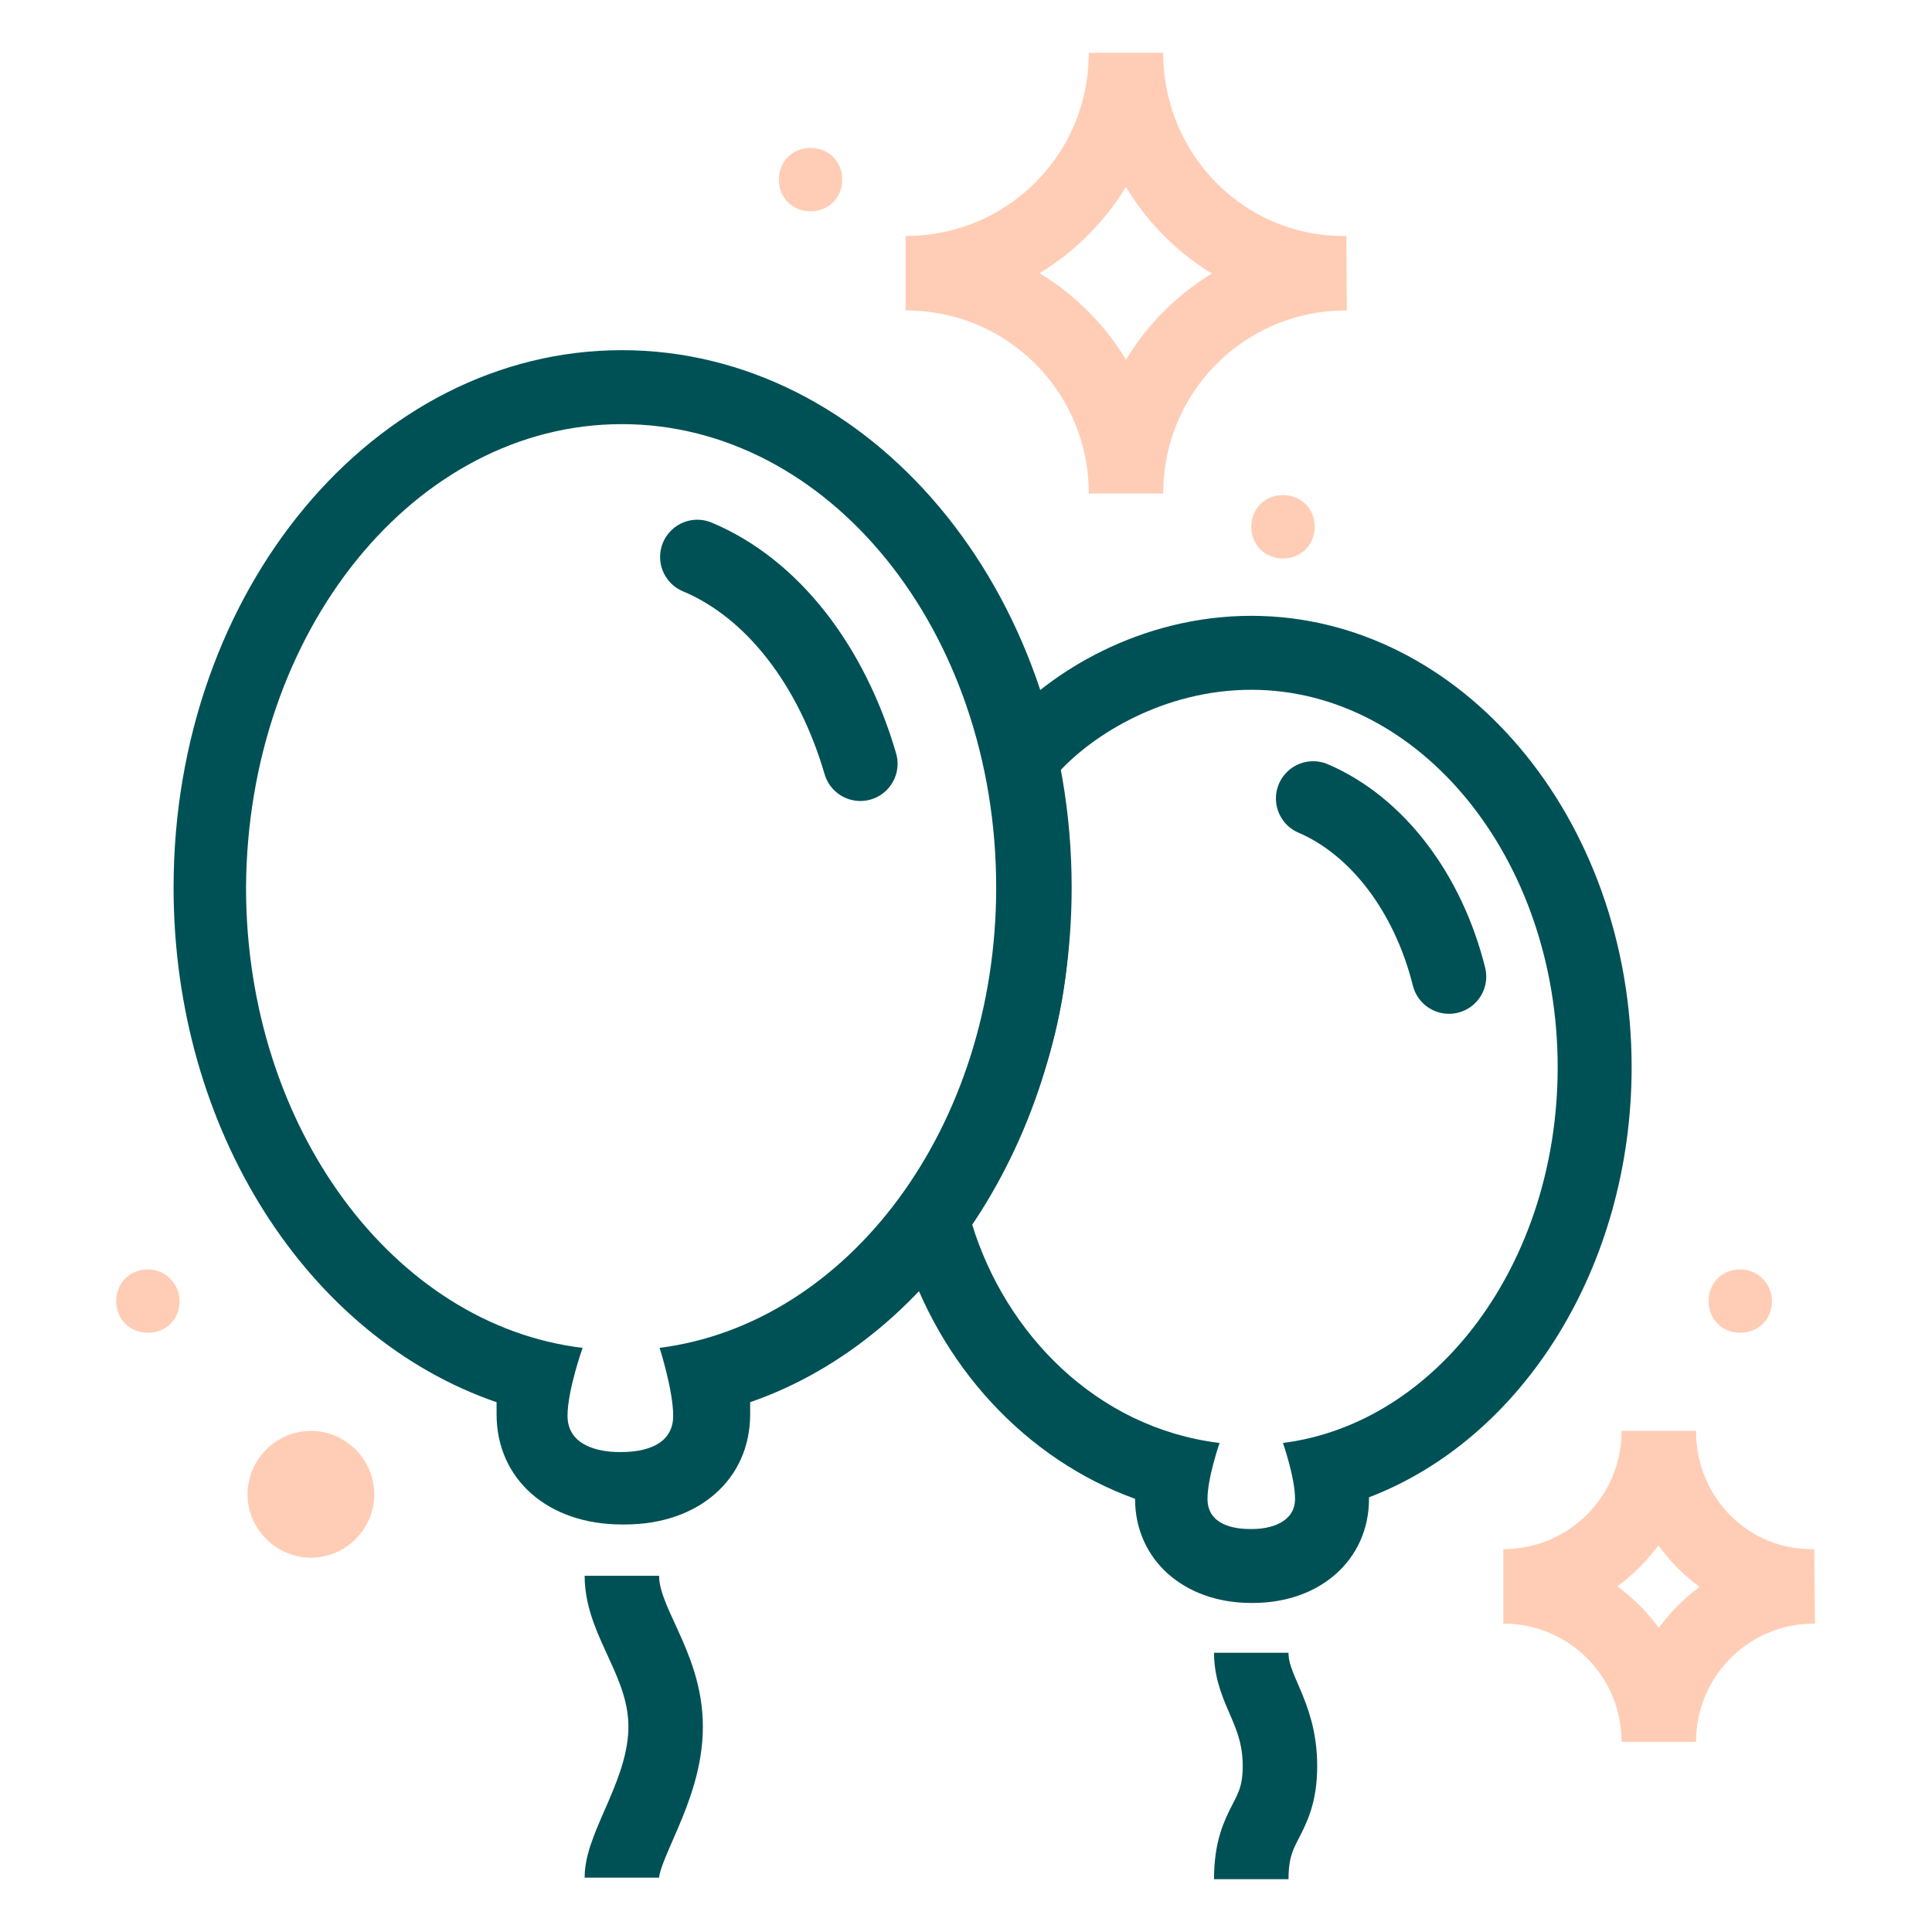 <?xml version="1.0" encoding="utf-8"?>
<!-- Generator: Adobe Illustrator 26.5.0, SVG Export Plug-In . SVG Version: 6.00 Build 0)  -->
<svg version="1.1" id="Layer_2" xmlns="http://www.w3.org/2000/svg" xmlns:xlink="http://www.w3.org/1999/xlink" x="0px" y="0px"
	 viewBox="0 0 128 128" style="enable-background:new 0 0 128 128;" xml:space="preserve">
<style type="text/css">
	.st0{fill:none;stroke:#005156;stroke-width:4.934;stroke-linecap:round;stroke-miterlimit:10;}
	.st1{fill:#005156;}
	.st2{fill:none;stroke:#005156;stroke-width:4.934;stroke-miterlimit:10;}
	.st3{fill:#FFCDB5;}
	.st4{fill:none;stroke:#FFCDB5;stroke-width:4.934;stroke-miterlimit:10;}
</style>
<g>
	<path class="st0" d="M46.2,36.9c5,2.1,8.9,7.2,10.8,13.7"/>
	<g>
		<path class="st1" d="M41.2,28.1C54.9,28.1,66,41.8,66,58.8c0,15.9-9.8,28.9-22.3,30.5c0,0,0.9,2.8,0.9,4.5c0,2-2,2.4-3.4,2.4h-0.1
			h-0.1c-1.3,0-3.4-0.4-3.4-2.4c0-1.7,1-4.5,1-4.5c-12.5-1.5-22.3-14.6-22.3-30.5C16.4,41.8,27.5,28.1,41.2,28.1 M41.2,23.2
			c-16.4,0-29.7,15.9-29.7,35.6c0,16.1,8.9,29.8,21.4,34.1c0,0.3,0,0.6,0,0.8c0,4.3,3.4,7.3,8.3,7.3h0.1h0.1c4.9,0,8.3-3,8.3-7.3
			c0-0.3,0-0.6,0-0.8C62.1,88.6,71,74.8,71,58.8C71,39.1,57.6,23.2,41.2,23.2L41.2,23.2z"/>
	</g>
	<path class="st2" d="M41.2,104.4c0,3.1,2.9,5.8,2.9,10s-2.9,7.8-2.9,10"/>
	<path class="st2" d="M82.9,109.5c0,2.5,1.9,3.9,1.9,7.5c0,3.7-1.9,3.6-1.9,7.5"/>
	<g>
		<path class="st1" d="M82.9,45.7c11.2,0,20.3,11.2,20.3,25c0,13-8,23.6-18.2,24.9c0,0,0.8,2.3,0.8,3.7c0,1.6-1.7,2-2.8,2h-0.1h-0.1
			c-1.1,0-2.8-0.3-2.8-2c0-1.4,0.8-3.7,0.8-3.7c-8.2-1-14.2-7.3-16.4-14.5c0,0,4.3-6.4,5.8-14c1.6-7.9,0-16,0-16
			C72.4,48.7,77.1,45.7,82.9,45.7 M82.9,40.8c-7.4,0-13.4,3.8-16.3,7.1c-1,1.1-1.4,2.7-1.1,4.2c0,0.1,1.4,7.4,0,14.1
			c-1.3,6.5-5.1,12.2-5.1,12.2c-0.8,1.2-1,2.8-0.6,4.2c2.4,7.9,8.2,14.1,15.4,16.7c0,0,0,0,0,0c0,4,3.2,6.9,7.7,6.9h0.1H83
			c4.5,0,7.7-2.9,7.7-6.9c0,0,0,0,0-0.1c10.2-3.9,17.4-15.3,17.4-28.5C108.1,54.2,96.8,40.8,82.9,40.8L82.9,40.8z"/>
	</g>
	<path class="st0" d="M87,52.9c4.2,1.8,7.6,6.2,9,11.8"/>
	<path class="st2" d="M82.9,124.5"/>
	<path class="st2" d="M82.9,109.5"/>
	<path class="st3" d="M87.1,34.9c0,1.2-0.9,2.1-2.1,2.1c-1.2,0-2.1-0.9-2.1-2.1c0-1.2,0.9-2.1,2.1-2.1
		C86.2,32.8,87.1,33.7,87.1,34.9"/>
	<path class="st3" d="M117.4,86.2c0,1.2-0.9,2.1-2.1,2.1c-1.2,0-2.1-0.9-2.1-2.1c0-1.2,0.9-2.1,2.1-2.1
		C116.5,84.1,117.4,85.1,117.4,86.2"/>
	<path class="st3" d="M11.9,86.2c0,1.2-0.9,2.1-2.1,2.1c-1.2,0-2.1-0.9-2.1-2.1c0-1.2,0.9-2.1,2.1-2.1C11,84.1,11.9,85.1,11.9,86.2"
		/>
	<path class="st3" d="M55.8,11.9c0,1.2-0.9,2.1-2.1,2.1c-1.2,0-2.1-0.9-2.1-2.1c0-1.2,0.9-2.1,2.1-2.1C54.9,9.8,55.8,10.7,55.8,11.9
		"/>
	<path class="st3" d="M24.8,99c0-2.3-1.9-4.2-4.2-4.2c-2.3,0-4.2,1.9-4.2,4.2c0,2.3,1.9,4.2,4.2,4.2C22.9,103.2,24.8,101.3,24.8,99"
		/>
	<path class="st4" d="M74.6,3.5c0,8.1-6.5,14.6-14.6,14.6c8.1,0,14.6,6.5,14.6,14.6h0c0-8.1,6.5-14.6,14.6-14.6
		C81.1,18.2,74.6,11.6,74.6,3.5L74.6,3.5z"/>
	<path class="st4" d="M109.9,94.8c0,5.7-4.6,10.3-10.3,10.3c5.7,0,10.3,4.6,10.3,10.3h0c0-5.7,4.6-10.3,10.3-10.3
		C114.5,105.2,109.9,100.6,109.9,94.8L109.9,94.8z"/>
</g>
</svg>
